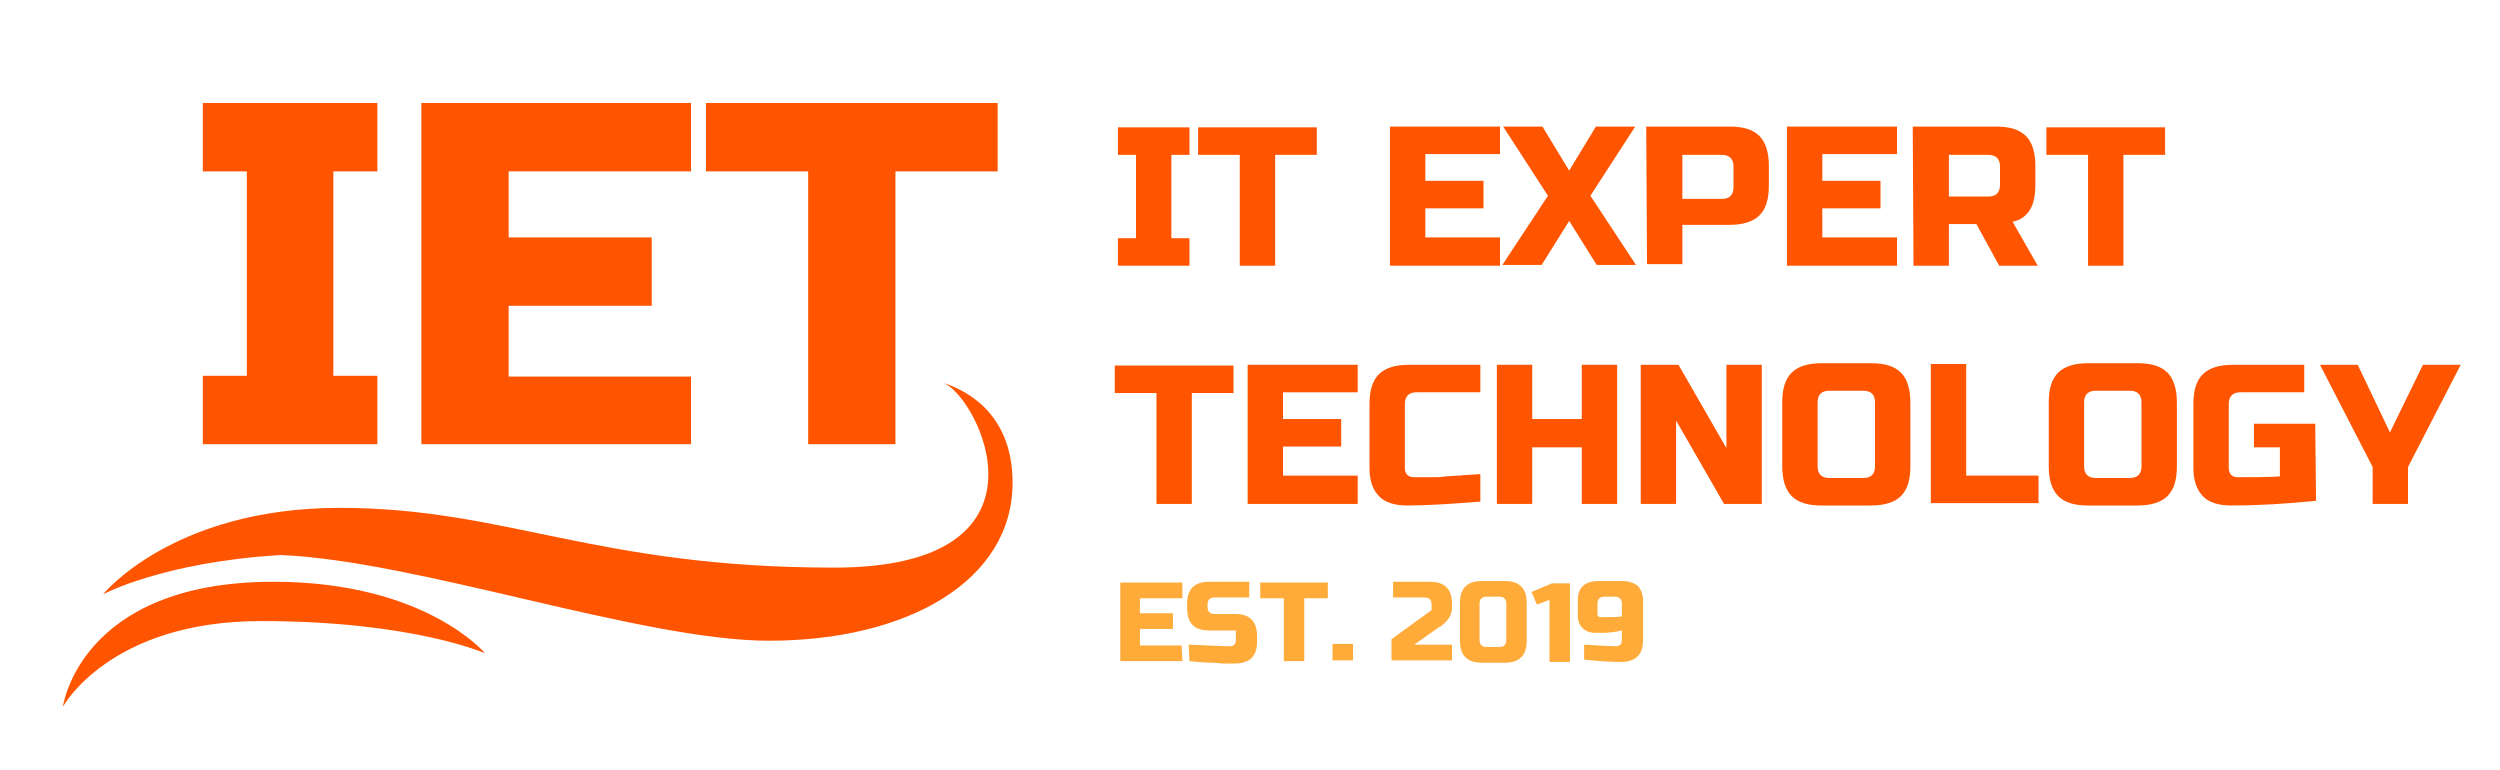 <?xml version="1.0" encoding="utf-8"?>
<!-- Generator: Adobe Illustrator 27.2.0, SVG Export Plug-In . SVG Version: 6.00 Build 0)  -->
<svg version="1.1" id="Слой_1" xmlns="http://www.w3.org/2000/svg" xmlns:xlink="http://www.w3.org/1999/xlink" x="0px" y="0px"
	 viewBox="0 0 318 98" style="enable-background:new 0 0 318 98;" xml:space="preserve">
<style type="text/css">
	.st0{enable-background:new    ;}
	.st1{fill:#FF5500;}
	.st2{fill:#FFAB3A;}
	.st3{fill-rule:evenodd;clip-rule:evenodd;fill:#FF5500;}
</style>
<g class="st0">
	<path class="st1" d="M151.3,33.8h-9.1l0-3.5h2.3l0-10.6h-2.3l0-3.5h9.1l0,3.5H149l0,10.6h2.3L151.3,33.8z"/>
	<path class="st1" d="M162.2,33.8h-4.5l0-14.1h-5.3l0-3.5h15.1l0,3.5h-5.3L162.2,33.8z"/>
	<path class="st1" d="M190.8,33.8h-14l0-17.7h14l0,3.5h-9.5l0,3.4h7.4l0,3.5h-7.4l0,3.7h9.5L190.8,33.8z"/>
	<path class="st1" d="M203,16.1h5l-5.7,8.8l5.8,8.8h-5l-3.5-5.6l-3.5,5.6h-5l5.8-8.8l-5.7-8.8h5l3.4,5.6L203,16.1z"/>
	<path class="st1" d="M209.4,16.1H220c1.8,0,3,0.4,3.8,1.2c0.8,0.8,1.2,2.1,1.2,3.8l0,2.5c0,1.8-0.4,3-1.2,3.8
		c-0.8,0.8-2.1,1.2-3.8,1.2H214l0,5h-4.5L209.4,16.1z M220.5,21.2c0-1-0.5-1.5-1.5-1.5h-5l0,5.6h5c1,0,1.5-0.5,1.5-1.5L220.5,21.2z"
		/>
	<path class="st1" d="M241.3,33.8h-14l0-17.7h14l0,3.5h-9.5l0,3.4h7.4l0,3.5h-7.4l0,3.7h9.5L241.3,33.8z"/>
	<path class="st1" d="M243.3,16.1h10.6c1.8,0,3,0.4,3.8,1.2c0.8,0.8,1.2,2.1,1.2,3.8l0,2.3c0,1.4-0.2,2.5-0.7,3.3s-1.2,1.3-2.2,1.5
		l3.2,5.6h-4.9l-2.9-5.3h-3.5l0,5.3h-4.5L243.3,16.1z M254.4,21.2c0-1-0.5-1.5-1.5-1.5h-5l0,5.3h5c1,0,1.5-0.5,1.5-1.5L254.4,21.2z"
		/>
	<path class="st1" d="M270.1,33.8h-4.5l0-14.1h-5.3l0-3.5h15.1l0,3.5h-5.3L270.1,33.8z"/>
	<path class="st1" d="M151.6,64.1h-4.5l0-14.1h-5.3l0-3.5h15.1l0,3.5h-5.3L151.6,64.1z"/>
	<path class="st1" d="M172.7,64.1h-14l0-17.7h14l0,3.5h-9.5l0,3.4h7.4l0,3.5h-7.4l0,3.7h9.5L172.7,64.1z"/>
	<path class="st1" d="M188.3,63.8c-3.7,0.3-6.9,0.5-9.3,0.5c-1.6,0-2.9-0.4-3.6-1.2c-0.8-0.8-1.2-2-1.2-3.6l0-8.1
		c0-1.8,0.4-3,1.2-3.8c0.8-0.8,2.1-1.2,3.8-1.2h9.1l0,3.5h-8.1c-1,0-1.5,0.5-1.5,1.5l0,8.1c0,0.4,0.1,0.7,0.3,0.9
		c0.2,0.2,0.5,0.3,0.9,0.3c0.4,0,0.7,0,1.2,0c0.4,0,0.9,0,1.3,0c0.5,0,0.9,0,1.4-0.1c0.5,0,1.1-0.1,1.8-0.1c0.7-0.1,1.6-0.1,2.7-0.2
		L188.3,63.8z"/>
	<path class="st1" d="M205.7,64.1h-4.5l0-7.2h-6.3l0,7.2h-4.5l0-17.7h4.5l0,6.9h6.3l0-6.9h4.5L205.7,64.1z"/>
	<path class="st1" d="M224.1,64.1h-4.8l-6.1-10.6l0,10.6h-4.5l0-17.7h4.8l6.1,10.6l0-10.6h4.5L224.1,64.1z"/>
	<path class="st1" d="M243,59.3c0,1.8-0.4,3-1.2,3.8c-0.8,0.8-2.1,1.2-3.8,1.2h-6.3c-1.8,0-3-0.4-3.8-1.2c-0.8-0.8-1.2-2.1-1.2-3.8
		l0-8.1c0-1.8,0.4-3,1.2-3.8c0.8-0.8,2.1-1.2,3.8-1.2h6.3c1.8,0,3,0.4,3.8,1.2c0.8,0.8,1.2,2.1,1.2,3.8L243,59.3z M238.5,51.2
		c0-1-0.5-1.5-1.5-1.5h-4.3c-1,0-1.5,0.5-1.5,1.5l0,8.1c0,1,0.5,1.5,1.5,1.5h4.3c1,0,1.5-0.5,1.5-1.5L238.5,51.2z"/>
	<path class="st1" d="M250.1,60.5h9.2l0,3.5h-13.7l0-17.7h4.5L250.1,60.5z"/>
	<path class="st1" d="M276.9,59.3c0,1.8-0.4,3-1.2,3.8c-0.8,0.8-2.1,1.2-3.8,1.2h-6.3c-1.8,0-3-0.4-3.8-1.2
		c-0.8-0.8-1.2-2.1-1.2-3.8l0-8.1c0-1.8,0.4-3,1.2-3.8c0.8-0.8,2.1-1.2,3.8-1.2h6.3c1.8,0,3,0.4,3.8,1.2c0.8,0.8,1.2,2.1,1.2,3.8
		L276.9,59.3z M272.4,51.2c0-1-0.5-1.5-1.5-1.5h-4.3c-1,0-1.5,0.5-1.5,1.5l0,8.1c0,1,0.5,1.5,1.5,1.5h4.3c1,0,1.5-0.5,1.5-1.5
		L272.4,51.2z"/>
	<path class="st1" d="M294.6,63.7c-3.9,0.4-7.5,0.6-10.8,0.6c-1.6,0-2.9-0.4-3.6-1.2c-0.8-0.8-1.2-2-1.2-3.6l0-8.1
		c0-1.8,0.4-3,1.2-3.8s2.1-1.2,3.8-1.2h9.1l0,3.5H285c-1,0-1.5,0.5-1.5,1.5l0,8.1c0,0.4,0.1,0.7,0.3,0.9c0.2,0.2,0.5,0.3,0.9,0.3
		c1.9,0,3.7,0,5.3-0.1l0-3.7h-3.3l0-3h7.8L294.6,63.7z"/>
	<path class="st1" d="M295.1,46.4h4.8L304,55l4.2-8.6h4.8l-6.7,13l0,4.7h-4.5l0-4.7L295.1,46.4z"/>
</g>
<g class="st0">
	<path class="st2" d="M150.4,84.1h-7.9l0-10h7.9l0,2H145l0,1.9h4.2l0,2H145l0,2.1h5.3L150.4,84.1z"/>
	<path class="st2" d="M151.2,82c2.6,0.1,4.4,0.2,5.3,0.2c0.2,0,0.4-0.1,0.5-0.2s0.2-0.3,0.2-0.5l0-1.3h-3.3c-1,0-1.7-0.2-2.2-0.7
		c-0.5-0.5-0.7-1.2-0.7-2.2l0-0.4c0-1,0.2-1.7,0.7-2.2s1.2-0.7,2.2-0.7h5l0,2h-4.4c-0.6,0-0.9,0.3-0.9,0.9l0,0.3
		c0,0.6,0.3,0.9,0.9,0.9h2.6c0.9,0,1.6,0.2,2.1,0.7c0.4,0.4,0.7,1.1,0.7,2.1l0,0.7c0,0.9-0.2,1.6-0.7,2.1c-0.4,0.4-1.1,0.7-2.1,0.7
		c-0.5,0-1,0-1.5,0l-1.3-0.1c-1,0-2-0.1-3-0.2L151.2,82z"/>
	<path class="st2" d="M165.9,84.1h-2.6l0-8h-3l0-2h8.6l0,2h-3L165.9,84.1z"/>
	<path class="st2" d="M169.5,81.9h2.6l0,2.1h-2.6L169.5,81.9z"/>
	<path class="st2" d="M184.7,77.2c0,0.8-0.3,1.5-1,2.1c-0.2,0.2-0.4,0.4-0.7,0.5l-3.1,2.2h4.8l0,2H177l0-2.7l5.1-3.7v-0.7
		c0-0.6-0.3-0.9-0.9-0.9h-4l0-2h4.6c1,0,1.7,0.2,2.2,0.7c0.5,0.5,0.7,1.2,0.7,2.2L184.7,77.2z"/>
	<path class="st2" d="M194.2,81.4c0,1-0.2,1.7-0.7,2.2c-0.5,0.5-1.2,0.7-2.2,0.7h-2.7c-1,0-1.7-0.2-2.2-0.7
		c-0.5-0.5-0.7-1.2-0.7-2.2l0-4.6c0-1,0.2-1.7,0.7-2.2c0.5-0.5,1.2-0.7,2.2-0.7h2.7c1,0,1.7,0.2,2.2,0.7c0.5,0.5,0.7,1.2,0.7,2.2
		L194.2,81.4z M191.6,76.8c0-0.6-0.3-0.9-0.9-0.9h-1.6c-0.6,0-0.9,0.3-0.9,0.9l0,4.6c0,0.6,0.3,0.9,0.9,0.9h1.6
		c0.6,0,0.9-0.3,0.9-0.9L191.6,76.8z"/>
	<path class="st2" d="M197.1,84.1l0-7.8l-1.6,0.6l-0.7-1.6l2.6-1.1h2.3l0,10H197.1z"/>
	<path class="st2" d="M201.5,82c2,0.1,3.3,0.2,4.1,0.2c0.2,0,0.4-0.1,0.5-0.2c0.1-0.1,0.2-0.3,0.2-0.5l0-1.3
		c-0.9,0.2-1.7,0.3-2.4,0.3h-1c-0.6,0-1.2-0.2-1.6-0.6c-0.4-0.4-0.6-0.9-0.6-1.6l0-1.9c0-0.9,0.2-1.5,0.7-1.9
		c0.4-0.4,1.1-0.6,2.1-0.6h2.7c0.9,0,1.6,0.2,2.1,0.6c0.4,0.4,0.7,1.1,0.7,1.9l0,5c0,0.9-0.2,1.6-0.7,2.1c-0.4,0.4-1.1,0.7-2.1,0.7
		c-1.3,0-2.9-0.1-4.7-0.3L201.5,82z M204.6,78.5c0.5,0,1.1,0,1.7-0.1l0-1.6c0-0.6-0.3-0.9-0.9-0.9h-1.3c-0.6,0-0.9,0.3-0.9,0.9
		l0,1.2c0,0.1,0,0.3,0.1,0.4c0.1,0.1,0.2,0.1,0.4,0.1H204.6z"/>
</g>
<g class="st0">
	<path class="st1" d="M48,56.5H25.8l0-8.7h5.6l0-26h-5.6l0-8.7H48l0,8.7h-5.6l0,26H48L48,56.5z"/>
	<path class="st1" d="M87.9,56.5H53.6l0-43.4h34.3l0,8.7H64.7l0,8.4h18.2l0,8.7H64.7l0,9h23.2L87.9,56.5z"/>
	<path class="st1" d="M113.9,56.5h-11.1l0-34.7h-13l0-8.7h37.1l0,8.7h-13L113.9,56.5z"/>
</g>
<path class="st3" d="M128.8,61.4c0,12.5-13.4,20.1-31,20.1c-16.1,0-44.8-10.2-62.1-10.9c-15,0.9-22.6,5-22.6,5s8.9-11,30.1-11
	s32.5,7.6,62.9,7.6c29.2,0,18.4-21.7,13.9-23.5C122.1,49.4,128.8,52,128.8,61.4z M120,48.8c-0.3-0.1-0.5-0.1-0.5-0.1
	C119.7,48.7,119.9,48.8,120,48.8z M34.8,74c19.3,0,26.9,9.1,26.9,9.1S52.5,79,33.2,79S8,89.9,8,89.9S10.1,74,34.8,74z"/>
<g>
</g>
<g>
</g>
<g>
</g>
<g>
</g>
<g>
</g>
<g>
</g>
<g>
</g>
<g>
</g>
<g>
</g>
<g>
</g>
<g>
</g>
<g>
</g>
<g>
</g>
<g>
</g>
<g>
</g>
</svg>
